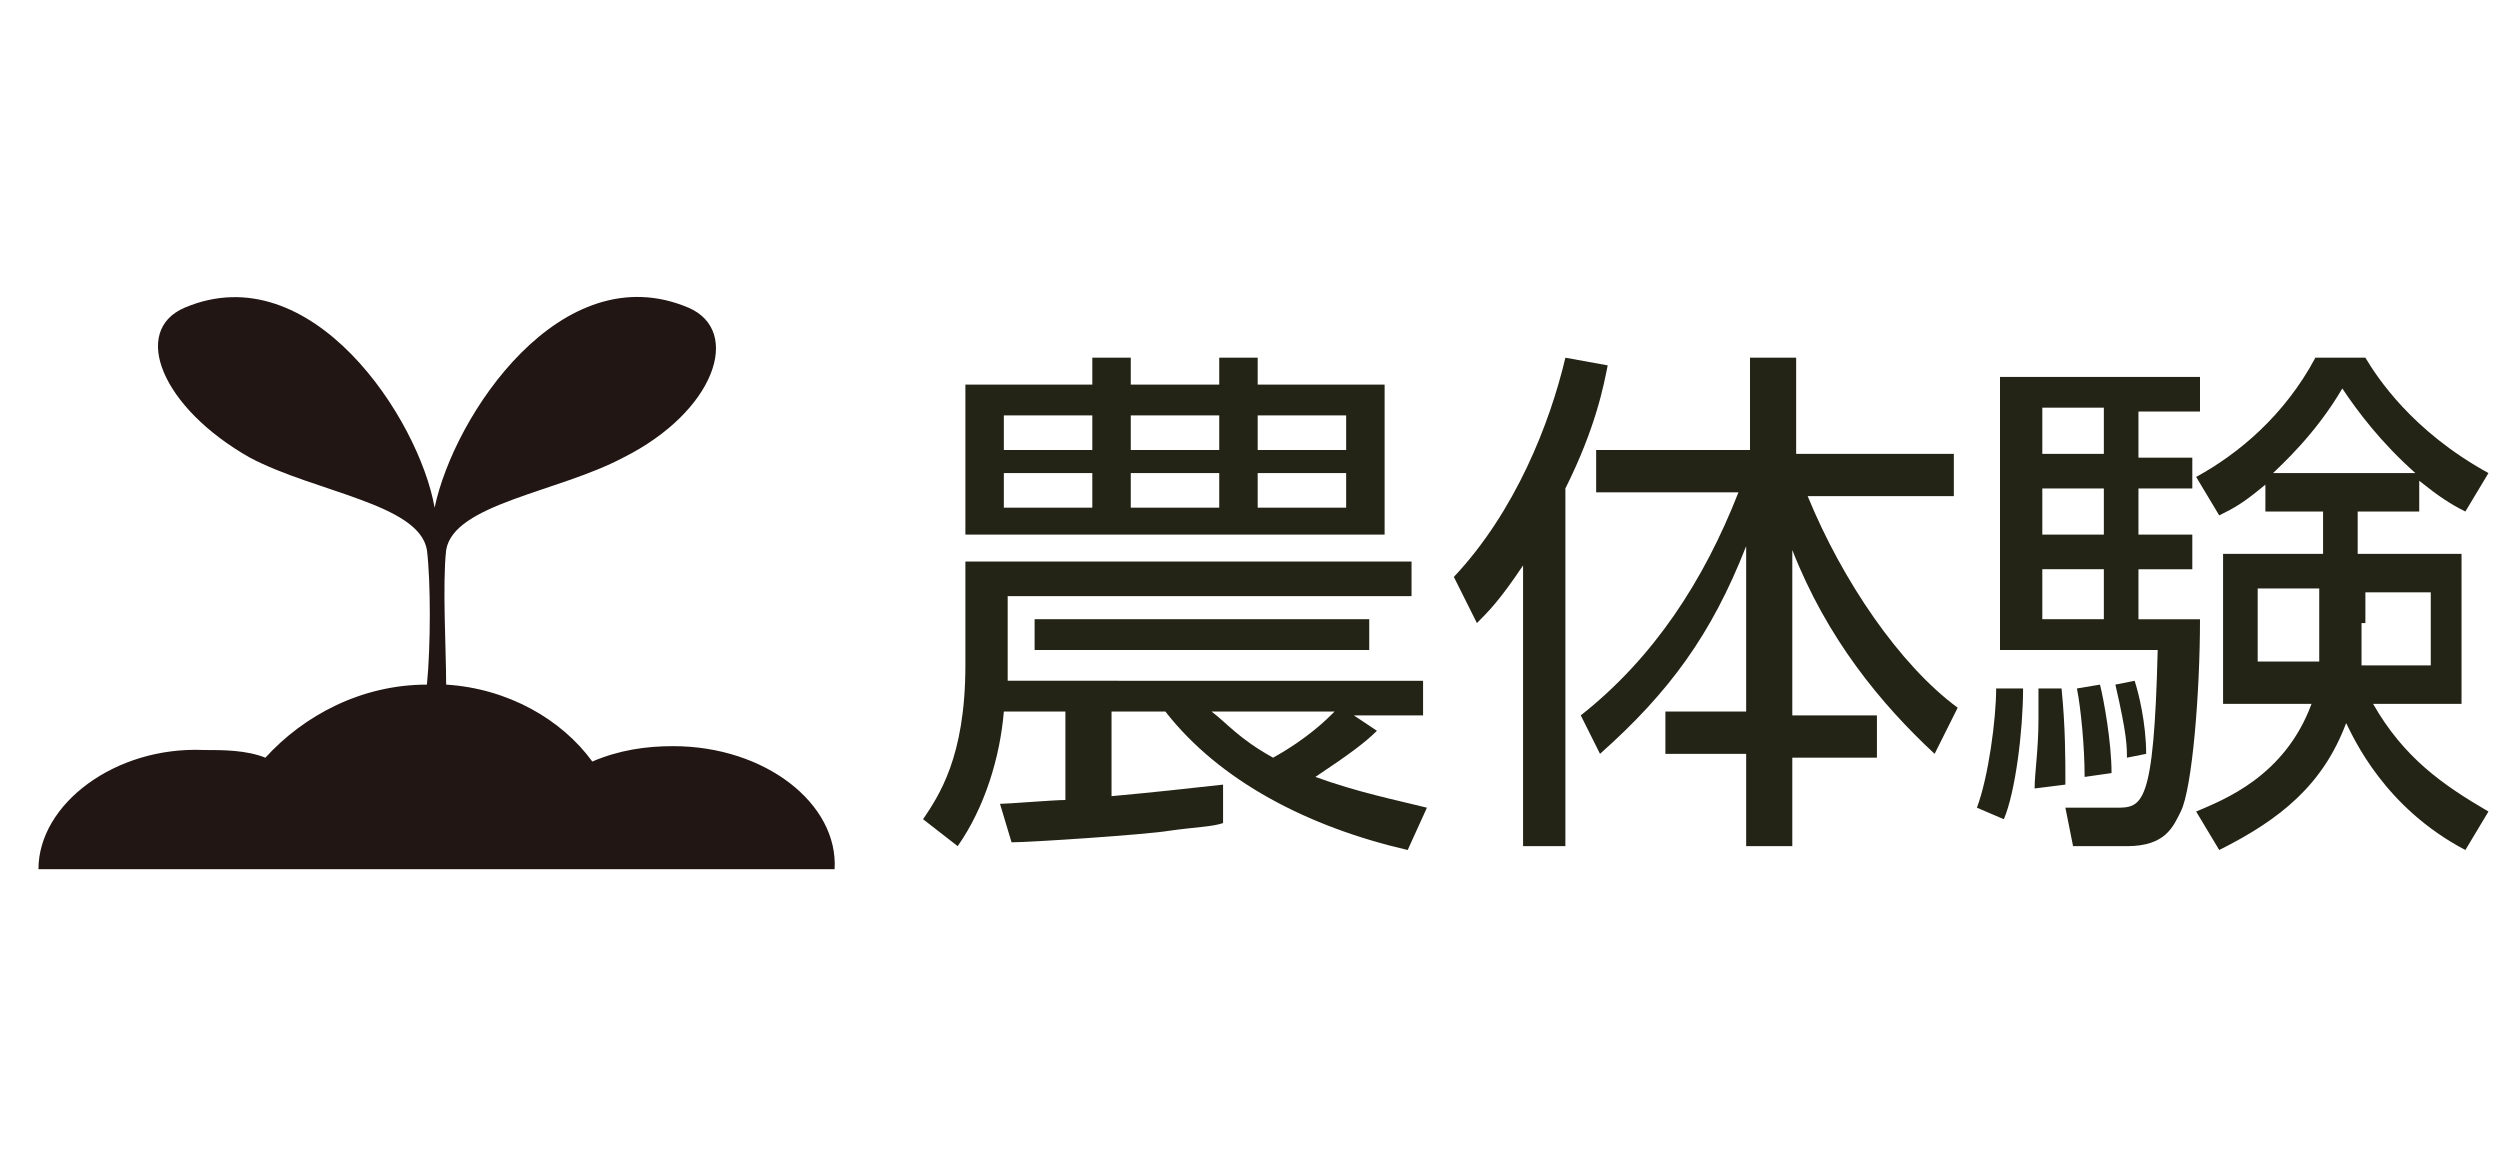<?xml version="1.0" encoding="utf-8"?>
<!-- Generator: Adobe Illustrator 25.4.1, SVG Export Plug-In . SVG Version: 6.00 Build 0)  -->
<svg version="1.1" id="レイヤー_1" xmlns="http://www.w3.org/2000/svg" xmlns:xlink="http://www.w3.org/1999/xlink" x="0px"
	 y="0px" viewBox="0 0 65 30" style="enable-background:new 0 0 65 30;" xml:space="preserve">
<style type="text/css">
	.st0{fill:#211613;}
	.st1{fill:#221714;}
	.st2{fill-rule:evenodd;clip-rule:evenodd;}
	.st3{fill:#232416;}
</style>
<path class="st0" d="M17.5,19.4c-0.7,0-1.4,0.1-2.1,0.4c-0.8-1.1-2.2-1.9-3.8-2c0-0.9-0.1-2.6,0-3.5c0.2-1.2,2.9-1.5,4.6-2.4
	c2.4-1.2,3.1-3.3,1.7-3.9c-3.3-1.4-6.1,2.8-6.6,5.2C10.9,10.9,8.1,6.6,4.8,8c-1.4,0.6-0.6,2.6,1.7,3.9c1.7,0.9,4.4,1.2,4.6,2.4
	c0.1,0.8,0.1,2.5,0,3.5c-1.7,0-3.2,0.8-4.2,1.9c-0.5-0.2-1.1-0.2-1.6-0.2C3,19.4,1,20.9,1,22.6h20.7C21.8,20.9,19.9,19.4,17.5,19.4z
	"/>
<g>
	<g>
		<path class="st3" d="M35.8,19c-0.3,0.3-0.7,0.6-1.6,1.2c1.1,0.4,2.1,0.6,2.9,0.8l-0.5,1.1c-2.6-0.6-4.9-1.8-6.3-3.6h-1.4v2.2
			c1.1-0.1,2-0.2,2.9-0.3l0,1c-0.3,0.1-0.7,0.1-1.4,0.2c-0.6,0.1-3.6,0.3-4.1,0.3L26,20.9c0.2,0,1.4-0.1,1.7-0.1v-2.3h-1.6
			C26,19.7,25.6,21,24.9,22L24,21.3c0.4-0.6,1.1-1.6,1.1-4v-2.7h11.6v0.9H26.2v1.8c0,0.2,0,0.3,0,0.4H37v0.9h-1.8L35.8,19z M28.4,10
			V9.3h1V10h2.3V9.3h1V10H36v3.9H25.1V10H28.4z M28.4,10.8h-2.3v0.9h2.3V10.8z M28.4,12.3h-2.3v0.9h2.3V12.3z M35.6,16.9h-8.7v-0.8
			h8.7V16.9z M31.7,10.8h-2.3v0.9h2.3V10.8z M31.7,12.3h-2.3v0.9h2.3V12.3z M31.5,18.5c0.4,0.3,0.7,0.7,1.6,1.2
			c0.9-0.5,1.4-1,1.6-1.2H31.5z M35,10.8h-2.3v0.9H35V10.8z M35,12.3h-2.3v0.9H35V12.3z"/>
		<path class="st3" d="M40.7,22h-1.1v-7.3c-0.6,0.9-0.9,1.2-1.2,1.5L37.8,15c1.6-1.7,2.5-4,2.9-5.7l1.1,0.2
			c-0.1,0.5-0.3,1.6-1.1,3.2V22z M41.1,18.6c1.9-1.5,3.2-3.5,4.1-5.8h-3.7v-1.1h4V9.3h1.2v2.5h4.1v1.1H47c0.9,2.2,2.4,4.4,3.9,5.5
			l-0.6,1.2c-1.4-1.3-2.8-3-3.7-5.3v4.3h2.2v1.1h-2.2V22h-1.2v-2.4h-2.1v-1.1h2.1v-4.3c-0.9,2.3-2,3.8-3.8,5.4L41.1,18.6z"/>
		<path class="st3" d="M51.4,21c0.3-0.8,0.5-2.3,0.5-3.1l0.7,0c0,1.1-0.2,2.7-0.5,3.4L51.4,21z M57.2,9.8v0.9h-1.6v1.2H57v0.8h-1.4
			v1.2H57v0.9h-1.4v1.3h1.6c0,1.9-0.2,4.4-0.5,5c-0.2,0.4-0.4,0.9-1.4,0.9h-1.4l-0.2-1l1.3,0c0.7,0,1,0,1.1-4.1h-4.1V9.8H57.2z
			 M52.9,20.5c0-0.4,0.1-1,0.1-1.8c0-0.4,0-0.6,0-0.8l0.6,0c0.1,1,0.1,1.8,0.1,2.5L52.9,20.5z M54.7,10.6h-1.6v1.2h1.6V10.6z
			 M54.7,12.7h-1.6v1.2h1.6V12.7z M54.7,14.8h-1.6v1.3h1.6V14.8z M54.2,20.2c0-0.8-0.1-1.8-0.2-2.3l0.6-0.1c0.1,0.4,0.3,1.5,0.3,2.3
			L54.2,20.2z M55.3,19.7c0-0.3,0-0.6-0.3-1.9l0.5-0.1c0.1,0.3,0.3,1.1,0.3,1.9L55.3,19.7z M57.1,21.1c0.7-0.3,2.3-0.9,3-2.8h-2.3
			v-3.9h2.6v-1.1h-1.5v-0.7c-0.6,0.5-0.8,0.6-1.2,0.8l-0.6-1c1.1-0.6,2.3-1.6,3.1-3.1h1.3c0.3,0.5,1.2,1.9,3.2,3l-0.6,1
			c-0.4-0.2-0.7-0.4-1.2-0.8v0.8h-1.6v1.1h2.7v3.9h-2.3c0.8,1.4,1.8,2.1,3,2.8l-0.6,1c-2.1-1.1-2.9-2.9-3.1-3.3
			c-0.6,1.6-1.7,2.5-3.3,3.3L57.1,21.1z M60.3,15.3h-1.6v1.9h1.6c0-0.3,0-0.5,0-1.1V15.3z M62.8,12.3c-0.9-0.8-1.5-1.6-1.9-2.2
			c-0.7,1.2-1.6,2-1.8,2.2H62.8z M61.4,16.2c0,0.7,0,0.9,0,1.1h1.8v-1.9h-1.7V16.2z"/>
	</g>
</g>
</svg>
